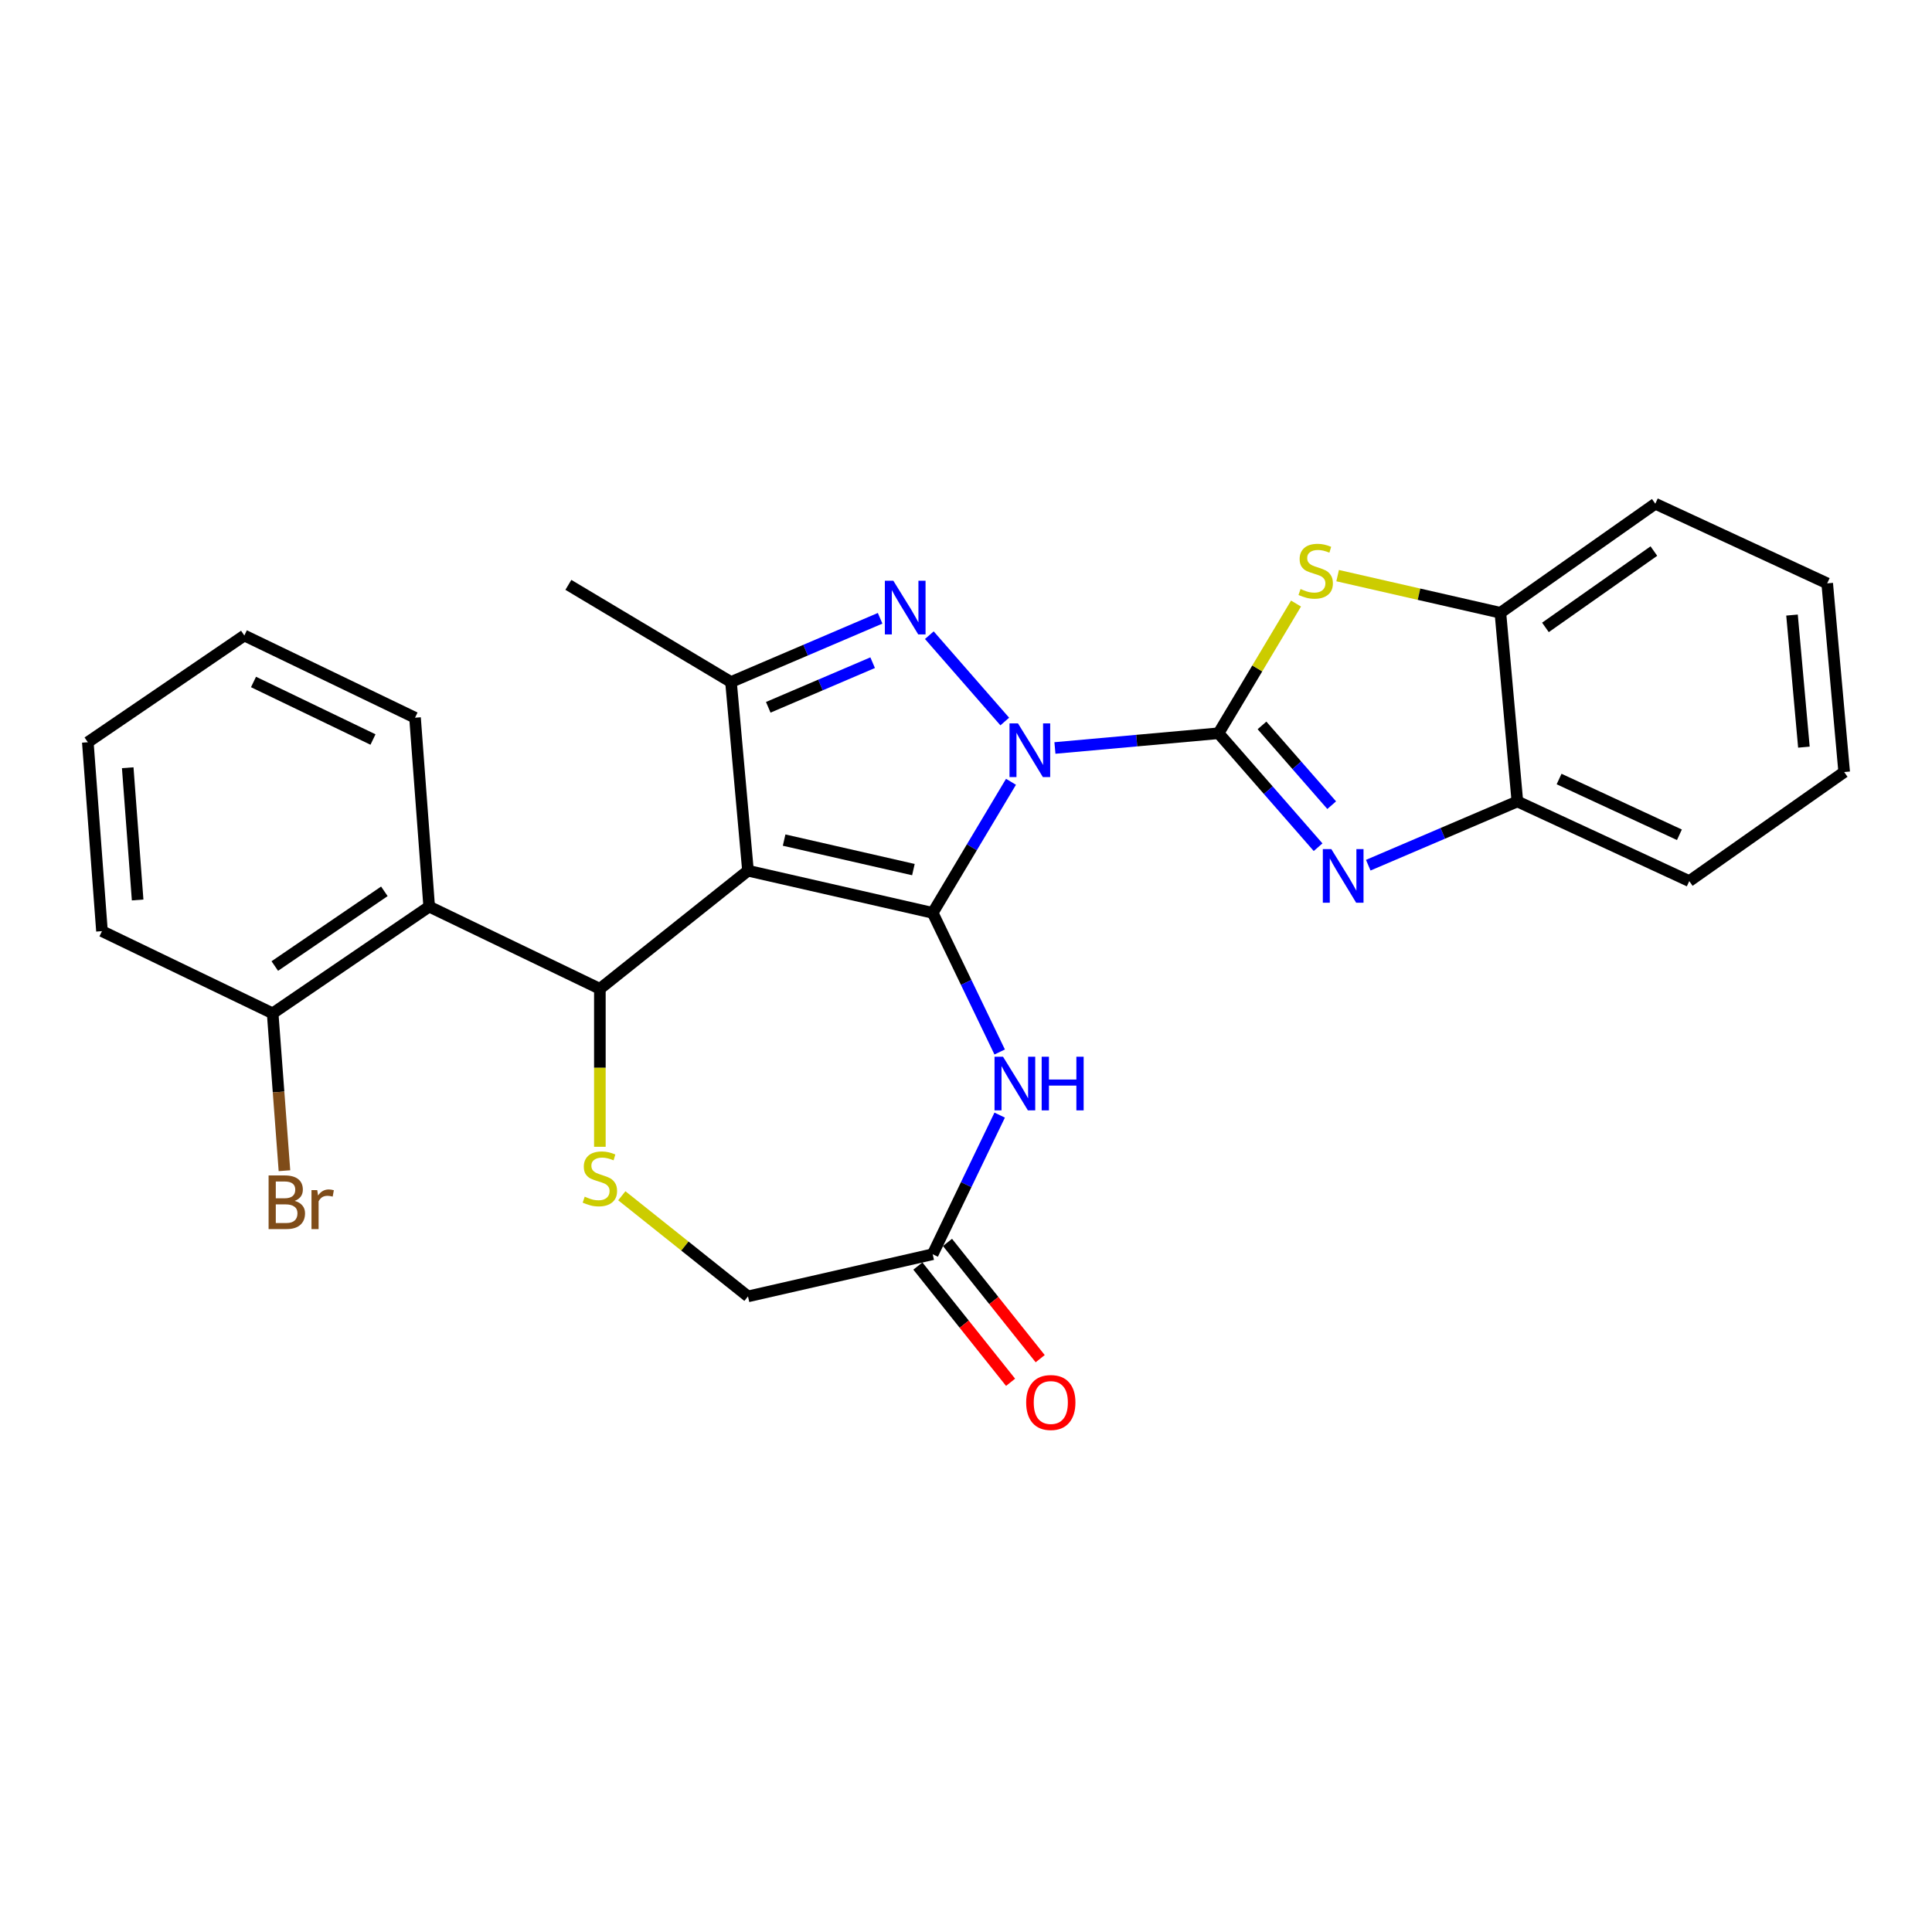 <?xml version='1.0' encoding='iso-8859-1'?>
<svg version='1.1' baseProfile='full'
              xmlns='http://www.w3.org/2000/svg'
                      xmlns:rdkit='http://www.rdkit.org/xml'
                      xmlns:xlink='http://www.w3.org/1999/xlink'
                  xml:space='preserve'
width='1000px' height='1000px' viewBox='0 0 1000 1000'>
<!-- END OF HEADER -->
<rect style='opacity:1.0;fill:#FFFFFF;stroke:none' width='1000' height='1000' x='0' y='0'> </rect>
<path class='bond-0' d='M 523.287,404.656 L 503.021,438.576' style='fill:none;fill-rule:evenodd;stroke:#0000FF;stroke-width:6px;stroke-linecap:butt;stroke-linejoin:miter;stroke-opacity:1' />
<path class='bond-0' d='M 503.021,438.576 L 482.754,472.496' style='fill:none;fill-rule:evenodd;stroke:#000000;stroke-width:6px;stroke-linecap:butt;stroke-linejoin:miter;stroke-opacity:1' />
<path class='bond-1' d='M 546.03,387.151 L 588.37,383.341' style='fill:none;fill-rule:evenodd;stroke:#0000FF;stroke-width:6px;stroke-linecap:butt;stroke-linejoin:miter;stroke-opacity:1' />
<path class='bond-1' d='M 588.37,383.341 L 630.709,379.53' style='fill:none;fill-rule:evenodd;stroke:#000000;stroke-width:6px;stroke-linecap:butt;stroke-linejoin:miter;stroke-opacity:1' />
<path class='bond-3' d='M 520.065,373.46 L 481.022,328.771' style='fill:none;fill-rule:evenodd;stroke:#0000FF;stroke-width:6px;stroke-linecap:butt;stroke-linejoin:miter;stroke-opacity:1' />
<path class='bond-2' d='M 482.754,472.496 L 387.156,450.677' style='fill:none;fill-rule:evenodd;stroke:#000000;stroke-width:6px;stroke-linecap:butt;stroke-linejoin:miter;stroke-opacity:1' />
<path class='bond-2' d='M 472.778,450.104 L 405.86,434.83' style='fill:none;fill-rule:evenodd;stroke:#000000;stroke-width:6px;stroke-linecap:butt;stroke-linejoin:miter;stroke-opacity:1' />
<path class='bond-7' d='M 482.754,472.496 L 500.093,508.501' style='fill:none;fill-rule:evenodd;stroke:#000000;stroke-width:6px;stroke-linecap:butt;stroke-linejoin:miter;stroke-opacity:1' />
<path class='bond-7' d='M 500.093,508.501 L 517.432,544.506' style='fill:none;fill-rule:evenodd;stroke:#0000FF;stroke-width:6px;stroke-linecap:butt;stroke-linejoin:miter;stroke-opacity:1' />
<path class='bond-5' d='M 630.709,379.53 L 656.475,409.022' style='fill:none;fill-rule:evenodd;stroke:#000000;stroke-width:6px;stroke-linecap:butt;stroke-linejoin:miter;stroke-opacity:1' />
<path class='bond-5' d='M 656.475,409.022 L 682.242,438.514' style='fill:none;fill-rule:evenodd;stroke:#0000FF;stroke-width:6px;stroke-linecap:butt;stroke-linejoin:miter;stroke-opacity:1' />
<path class='bond-5' d='M 653.208,375.474 L 671.244,396.119' style='fill:none;fill-rule:evenodd;stroke:#000000;stroke-width:6px;stroke-linecap:butt;stroke-linejoin:miter;stroke-opacity:1' />
<path class='bond-5' d='M 671.244,396.119 L 689.281,416.763' style='fill:none;fill-rule:evenodd;stroke:#0000FF;stroke-width:6px;stroke-linecap:butt;stroke-linejoin:miter;stroke-opacity:1' />
<path class='bond-8' d='M 630.709,379.53 L 650.765,345.963' style='fill:none;fill-rule:evenodd;stroke:#000000;stroke-width:6px;stroke-linecap:butt;stroke-linejoin:miter;stroke-opacity:1' />
<path class='bond-8' d='M 650.765,345.963 L 670.82,312.396' style='fill:none;fill-rule:evenodd;stroke:#CCCC00;stroke-width:6px;stroke-linecap:butt;stroke-linejoin:miter;stroke-opacity:1' />
<path class='bond-4' d='M 387.156,450.677 L 310.492,511.814' style='fill:none;fill-rule:evenodd;stroke:#000000;stroke-width:6px;stroke-linecap:butt;stroke-linejoin:miter;stroke-opacity:1' />
<path class='bond-27' d='M 387.156,450.677 L 378.366,353.015' style='fill:none;fill-rule:evenodd;stroke:#000000;stroke-width:6px;stroke-linecap:butt;stroke-linejoin:miter;stroke-opacity:1' />
<path class='bond-6' d='M 455.549,320.025 L 416.958,336.52' style='fill:none;fill-rule:evenodd;stroke:#0000FF;stroke-width:6px;stroke-linecap:butt;stroke-linejoin:miter;stroke-opacity:1' />
<path class='bond-6' d='M 416.958,336.52 L 378.366,353.015' style='fill:none;fill-rule:evenodd;stroke:#000000;stroke-width:6px;stroke-linecap:butt;stroke-linejoin:miter;stroke-opacity:1' />
<path class='bond-6' d='M 451.68,343.007 L 424.666,354.553' style='fill:none;fill-rule:evenodd;stroke:#0000FF;stroke-width:6px;stroke-linecap:butt;stroke-linejoin:miter;stroke-opacity:1' />
<path class='bond-6' d='M 424.666,354.553 L 397.652,366.099' style='fill:none;fill-rule:evenodd;stroke:#000000;stroke-width:6px;stroke-linecap:butt;stroke-linejoin:miter;stroke-opacity:1' />
<path class='bond-9' d='M 310.492,511.814 L 310.492,552.694' style='fill:none;fill-rule:evenodd;stroke:#000000;stroke-width:6px;stroke-linecap:butt;stroke-linejoin:miter;stroke-opacity:1' />
<path class='bond-9' d='M 310.492,552.694 L 310.492,593.573' style='fill:none;fill-rule:evenodd;stroke:#CCCC00;stroke-width:6px;stroke-linecap:butt;stroke-linejoin:miter;stroke-opacity:1' />
<path class='bond-10' d='M 310.492,511.814 L 222.146,469.269' style='fill:none;fill-rule:evenodd;stroke:#000000;stroke-width:6px;stroke-linecap:butt;stroke-linejoin:miter;stroke-opacity:1' />
<path class='bond-12' d='M 708.207,447.824 L 746.799,431.33' style='fill:none;fill-rule:evenodd;stroke:#0000FF;stroke-width:6px;stroke-linecap:butt;stroke-linejoin:miter;stroke-opacity:1' />
<path class='bond-12' d='M 746.799,431.33 L 785.39,414.835' style='fill:none;fill-rule:evenodd;stroke:#000000;stroke-width:6px;stroke-linecap:butt;stroke-linejoin:miter;stroke-opacity:1' />
<path class='bond-18' d='M 378.366,353.015 L 294.19,302.722' style='fill:none;fill-rule:evenodd;stroke:#000000;stroke-width:6px;stroke-linecap:butt;stroke-linejoin:miter;stroke-opacity:1' />
<path class='bond-11' d='M 517.432,577.178 L 500.093,613.183' style='fill:none;fill-rule:evenodd;stroke:#0000FF;stroke-width:6px;stroke-linecap:butt;stroke-linejoin:miter;stroke-opacity:1' />
<path class='bond-11' d='M 500.093,613.183 L 482.754,649.188' style='fill:none;fill-rule:evenodd;stroke:#000000;stroke-width:6px;stroke-linecap:butt;stroke-linejoin:miter;stroke-opacity:1' />
<path class='bond-13' d='M 692.357,297.945 L 734.479,307.559' style='fill:none;fill-rule:evenodd;stroke:#CCCC00;stroke-width:6px;stroke-linecap:butt;stroke-linejoin:miter;stroke-opacity:1' />
<path class='bond-13' d='M 734.479,307.559 L 776.6,317.173' style='fill:none;fill-rule:evenodd;stroke:#000000;stroke-width:6px;stroke-linecap:butt;stroke-linejoin:miter;stroke-opacity:1' />
<path class='bond-29' d='M 321.847,618.926 L 354.502,644.967' style='fill:none;fill-rule:evenodd;stroke:#CCCC00;stroke-width:6px;stroke-linecap:butt;stroke-linejoin:miter;stroke-opacity:1' />
<path class='bond-29' d='M 354.502,644.967 L 387.156,671.008' style='fill:none;fill-rule:evenodd;stroke:#000000;stroke-width:6px;stroke-linecap:butt;stroke-linejoin:miter;stroke-opacity:1' />
<path class='bond-14' d='M 222.146,469.269 L 141.128,524.506' style='fill:none;fill-rule:evenodd;stroke:#000000;stroke-width:6px;stroke-linecap:butt;stroke-linejoin:miter;stroke-opacity:1' />
<path class='bond-14' d='M 198.946,461.351 L 142.234,500.017' style='fill:none;fill-rule:evenodd;stroke:#000000;stroke-width:6px;stroke-linecap:butt;stroke-linejoin:miter;stroke-opacity:1' />
<path class='bond-19' d='M 222.146,469.269 L 214.819,371.486' style='fill:none;fill-rule:evenodd;stroke:#000000;stroke-width:6px;stroke-linecap:butt;stroke-linejoin:miter;stroke-opacity:1' />
<path class='bond-15' d='M 482.754,649.188 L 387.156,671.008' style='fill:none;fill-rule:evenodd;stroke:#000000;stroke-width:6px;stroke-linecap:butt;stroke-linejoin:miter;stroke-opacity:1' />
<path class='bond-16' d='M 475.088,655.302 L 499.08,685.387' style='fill:none;fill-rule:evenodd;stroke:#000000;stroke-width:6px;stroke-linecap:butt;stroke-linejoin:miter;stroke-opacity:1' />
<path class='bond-16' d='M 499.08,685.387 L 523.072,715.472' style='fill:none;fill-rule:evenodd;stroke:#FF0000;stroke-width:6px;stroke-linecap:butt;stroke-linejoin:miter;stroke-opacity:1' />
<path class='bond-16' d='M 490.421,643.074 L 514.413,673.16' style='fill:none;fill-rule:evenodd;stroke:#000000;stroke-width:6px;stroke-linecap:butt;stroke-linejoin:miter;stroke-opacity:1' />
<path class='bond-16' d='M 514.413,673.16 L 538.405,703.245' style='fill:none;fill-rule:evenodd;stroke:#FF0000;stroke-width:6px;stroke-linecap:butt;stroke-linejoin:miter;stroke-opacity:1' />
<path class='bond-20' d='M 785.39,414.835 L 874.363,456.054' style='fill:none;fill-rule:evenodd;stroke:#000000;stroke-width:6px;stroke-linecap:butt;stroke-linejoin:miter;stroke-opacity:1' />
<path class='bond-20' d='M 806.98,403.223 L 869.261,432.076' style='fill:none;fill-rule:evenodd;stroke:#000000;stroke-width:6px;stroke-linecap:butt;stroke-linejoin:miter;stroke-opacity:1' />
<path class='bond-28' d='M 785.39,414.835 L 776.6,317.173' style='fill:none;fill-rule:evenodd;stroke:#000000;stroke-width:6px;stroke-linecap:butt;stroke-linejoin:miter;stroke-opacity:1' />
<path class='bond-21' d='M 776.6,317.173 L 856.783,260.73' style='fill:none;fill-rule:evenodd;stroke:#000000;stroke-width:6px;stroke-linecap:butt;stroke-linejoin:miter;stroke-opacity:1' />
<path class='bond-21' d='M 799.916,324.743 L 856.044,285.233' style='fill:none;fill-rule:evenodd;stroke:#000000;stroke-width:6px;stroke-linecap:butt;stroke-linejoin:miter;stroke-opacity:1' />
<path class='bond-17' d='M 141.128,524.506 L 144.18,565.229' style='fill:none;fill-rule:evenodd;stroke:#000000;stroke-width:6px;stroke-linecap:butt;stroke-linejoin:miter;stroke-opacity:1' />
<path class='bond-17' d='M 144.18,565.229 L 147.232,605.952' style='fill:none;fill-rule:evenodd;stroke:#7F4C19;stroke-width:6px;stroke-linecap:butt;stroke-linejoin:miter;stroke-opacity:1' />
<path class='bond-22' d='M 141.128,524.506 L 52.782,481.961' style='fill:none;fill-rule:evenodd;stroke:#000000;stroke-width:6px;stroke-linecap:butt;stroke-linejoin:miter;stroke-opacity:1' />
<path class='bond-23' d='M 214.819,371.486 L 126.473,328.941' style='fill:none;fill-rule:evenodd;stroke:#000000;stroke-width:6px;stroke-linecap:butt;stroke-linejoin:miter;stroke-opacity:1' />
<path class='bond-23' d='M 193.058,382.774 L 131.216,352.992' style='fill:none;fill-rule:evenodd;stroke:#000000;stroke-width:6px;stroke-linecap:butt;stroke-linejoin:miter;stroke-opacity:1' />
<path class='bond-24' d='M 874.363,456.054 L 954.545,399.611' style='fill:none;fill-rule:evenodd;stroke:#000000;stroke-width:6px;stroke-linecap:butt;stroke-linejoin:miter;stroke-opacity:1' />
<path class='bond-25' d='M 856.783,260.73 L 945.756,301.949' style='fill:none;fill-rule:evenodd;stroke:#000000;stroke-width:6px;stroke-linecap:butt;stroke-linejoin:miter;stroke-opacity:1' />
<path class='bond-31' d='M 52.782,481.961 L 45.455,384.178' style='fill:none;fill-rule:evenodd;stroke:#000000;stroke-width:6px;stroke-linecap:butt;stroke-linejoin:miter;stroke-opacity:1' />
<path class='bond-31' d='M 71.24,465.828 L 66.11,397.38' style='fill:none;fill-rule:evenodd;stroke:#000000;stroke-width:6px;stroke-linecap:butt;stroke-linejoin:miter;stroke-opacity:1' />
<path class='bond-26' d='M 126.473,328.941 L 45.455,384.178' style='fill:none;fill-rule:evenodd;stroke:#000000;stroke-width:6px;stroke-linecap:butt;stroke-linejoin:miter;stroke-opacity:1' />
<path class='bond-30' d='M 954.545,399.611 L 945.756,301.949' style='fill:none;fill-rule:evenodd;stroke:#000000;stroke-width:6px;stroke-linecap:butt;stroke-linejoin:miter;stroke-opacity:1' />
<path class='bond-30' d='M 933.695,386.719 L 927.542,318.356' style='fill:none;fill-rule:evenodd;stroke:#000000;stroke-width:6px;stroke-linecap:butt;stroke-linejoin:miter;stroke-opacity:1' />
<path  class='atom-0' d='M 526.909 374.435
L 536.009 389.143
Q 536.911 390.595, 538.362 393.223
Q 539.813 395.85, 539.892 396.007
L 539.892 374.435
L 543.579 374.435
L 543.579 402.204
L 539.774 402.204
L 530.008 386.123
Q 528.87 384.241, 527.654 382.083
Q 526.478 379.926, 526.125 379.259
L 526.125 402.204
L 522.516 402.204
L 522.516 374.435
L 526.909 374.435
' fill='#0000FF'/>
<path  class='atom-4' d='M 462.394 300.591
L 471.493 315.3
Q 472.396 316.751, 473.847 319.379
Q 475.298 322.007, 475.376 322.164
L 475.376 300.591
L 479.063 300.591
L 479.063 328.361
L 475.259 328.361
L 465.492 312.28
Q 464.355 310.397, 463.139 308.24
Q 461.962 306.082, 461.609 305.416
L 461.609 328.361
L 458.001 328.361
L 458.001 300.591
L 462.394 300.591
' fill='#0000FF'/>
<path  class='atom-6' d='M 689.086 439.489
L 698.186 454.197
Q 699.088 455.648, 700.539 458.276
Q 701.99 460.904, 702.069 461.061
L 702.069 439.489
L 705.756 439.489
L 705.756 467.258
L 701.951 467.258
L 692.185 451.177
Q 691.047 449.294, 689.831 447.137
Q 688.655 444.98, 688.302 444.313
L 688.302 467.258
L 684.693 467.258
L 684.693 439.489
L 689.086 439.489
' fill='#0000FF'/>
<path  class='atom-8' d='M 519.161 546.957
L 528.261 561.666
Q 529.163 563.117, 530.614 565.745
Q 532.065 568.373, 532.144 568.53
L 532.144 546.957
L 535.831 546.957
L 535.831 574.727
L 532.026 574.727
L 522.26 558.646
Q 521.122 556.763, 519.906 554.606
Q 518.73 552.449, 518.377 551.782
L 518.377 574.727
L 514.768 574.727
L 514.768 546.957
L 519.161 546.957
' fill='#0000FF'/>
<path  class='atom-8' d='M 539.165 546.957
L 542.93 546.957
L 542.93 558.763
L 557.129 558.763
L 557.129 546.957
L 560.894 546.957
L 560.894 574.727
L 557.129 574.727
L 557.129 561.901
L 542.93 561.901
L 542.93 574.727
L 539.165 574.727
L 539.165 546.957
' fill='#0000FF'/>
<path  class='atom-9' d='M 673.158 304.884
Q 673.472 305.002, 674.766 305.551
Q 676.06 306.1, 677.472 306.453
Q 678.924 306.767, 680.336 306.767
Q 682.963 306.767, 684.493 305.512
Q 686.023 304.218, 686.023 301.982
Q 686.023 300.452, 685.238 299.511
Q 684.493 298.57, 683.316 298.06
Q 682.14 297.55, 680.179 296.962
Q 677.708 296.216, 676.217 295.51
Q 674.766 294.804, 673.707 293.314
Q 672.687 291.823, 672.687 289.313
Q 672.687 285.822, 675.041 283.665
Q 677.433 281.508, 682.14 281.508
Q 685.356 281.508, 689.004 283.037
L 688.102 286.058
Q 684.768 284.685, 682.257 284.685
Q 679.551 284.685, 678.061 285.822
Q 676.57 286.921, 676.609 288.842
Q 676.609 290.333, 677.355 291.235
Q 678.139 292.137, 679.237 292.647
Q 680.375 293.157, 682.257 293.745
Q 684.768 294.53, 686.258 295.314
Q 687.749 296.099, 688.808 297.707
Q 689.906 299.276, 689.906 301.982
Q 689.906 305.826, 687.317 307.905
Q 684.768 309.944, 680.492 309.944
Q 678.021 309.944, 676.139 309.395
Q 674.295 308.885, 672.099 307.983
L 673.158 304.884
' fill='#CCCC00'/>
<path  class='atom-10' d='M 302.648 619.402
Q 302.962 619.519, 304.256 620.068
Q 305.55 620.617, 306.962 620.97
Q 308.414 621.284, 309.826 621.284
Q 312.453 621.284, 313.983 620.029
Q 315.513 618.735, 315.513 616.499
Q 315.513 614.969, 314.728 614.028
Q 313.983 613.087, 312.806 612.577
Q 311.63 612.067, 309.669 611.479
Q 307.198 610.733, 305.707 610.027
Q 304.256 609.321, 303.197 607.831
Q 302.177 606.34, 302.177 603.83
Q 302.177 600.339, 304.531 598.182
Q 306.923 596.025, 311.63 596.025
Q 314.846 596.025, 318.494 597.555
L 317.592 600.575
Q 314.258 599.202, 311.747 599.202
Q 309.041 599.202, 307.551 600.339
Q 306.06 601.438, 306.099 603.36
Q 306.099 604.85, 306.845 605.752
Q 307.629 606.654, 308.727 607.164
Q 309.865 607.674, 311.747 608.262
Q 314.258 609.047, 315.748 609.831
Q 317.239 610.616, 318.298 612.224
Q 319.396 613.793, 319.396 616.499
Q 319.396 620.343, 316.807 622.422
Q 314.258 624.461, 309.982 624.461
Q 307.511 624.461, 305.629 623.912
Q 303.785 623.402, 301.589 622.5
L 302.648 619.402
' fill='#CCCC00'/>
<path  class='atom-17' d='M 531.144 725.93
Q 531.144 719.262, 534.439 715.536
Q 537.734 711.81, 543.891 711.81
Q 550.049 711.81, 553.344 715.536
Q 556.639 719.262, 556.639 725.93
Q 556.639 732.677, 553.305 736.52
Q 549.971 740.325, 543.891 740.325
Q 537.773 740.325, 534.439 736.52
Q 531.144 732.716, 531.144 725.93
M 543.891 737.187
Q 548.128 737.187, 550.402 734.363
Q 552.717 731.5, 552.717 725.93
Q 552.717 720.478, 550.402 717.733
Q 548.128 714.948, 543.891 714.948
Q 539.655 714.948, 537.341 717.694
Q 535.066 720.439, 535.066 725.93
Q 535.066 731.539, 537.341 734.363
Q 539.655 737.187, 543.891 737.187
' fill='#FF0000'/>
<path  class='atom-18' d='M 152.516 621.582
Q 155.183 622.328, 156.516 623.975
Q 157.889 625.583, 157.889 627.976
Q 157.889 631.819, 155.418 634.016
Q 152.986 636.173, 148.358 636.173
L 139.023 636.173
L 139.023 608.404
L 147.221 608.404
Q 151.966 608.404, 154.359 610.325
Q 156.752 612.247, 156.752 615.777
Q 156.752 619.974, 152.516 621.582
M 142.749 611.541
L 142.749 620.249
L 147.221 620.249
Q 149.966 620.249, 151.378 619.151
Q 152.829 618.013, 152.829 615.777
Q 152.829 611.541, 147.221 611.541
L 142.749 611.541
M 148.358 633.035
Q 151.064 633.035, 152.516 631.741
Q 153.967 630.447, 153.967 627.976
Q 153.967 625.701, 152.359 624.563
Q 150.79 623.387, 147.77 623.387
L 142.749 623.387
L 142.749 633.035
L 148.358 633.035
' fill='#7F4C19'/>
<path  class='atom-18' d='M 164.204 616.013
L 164.635 618.798
Q 166.753 615.66, 170.205 615.66
Q 171.303 615.66, 172.794 616.052
L 172.205 619.347
Q 170.519 618.954, 169.577 618.954
Q 167.93 618.954, 166.832 619.621
Q 165.773 620.249, 164.91 621.778
L 164.91 636.173
L 161.223 636.173
L 161.223 616.013
L 164.204 616.013
' fill='#7F4C19'/>
</svg>
